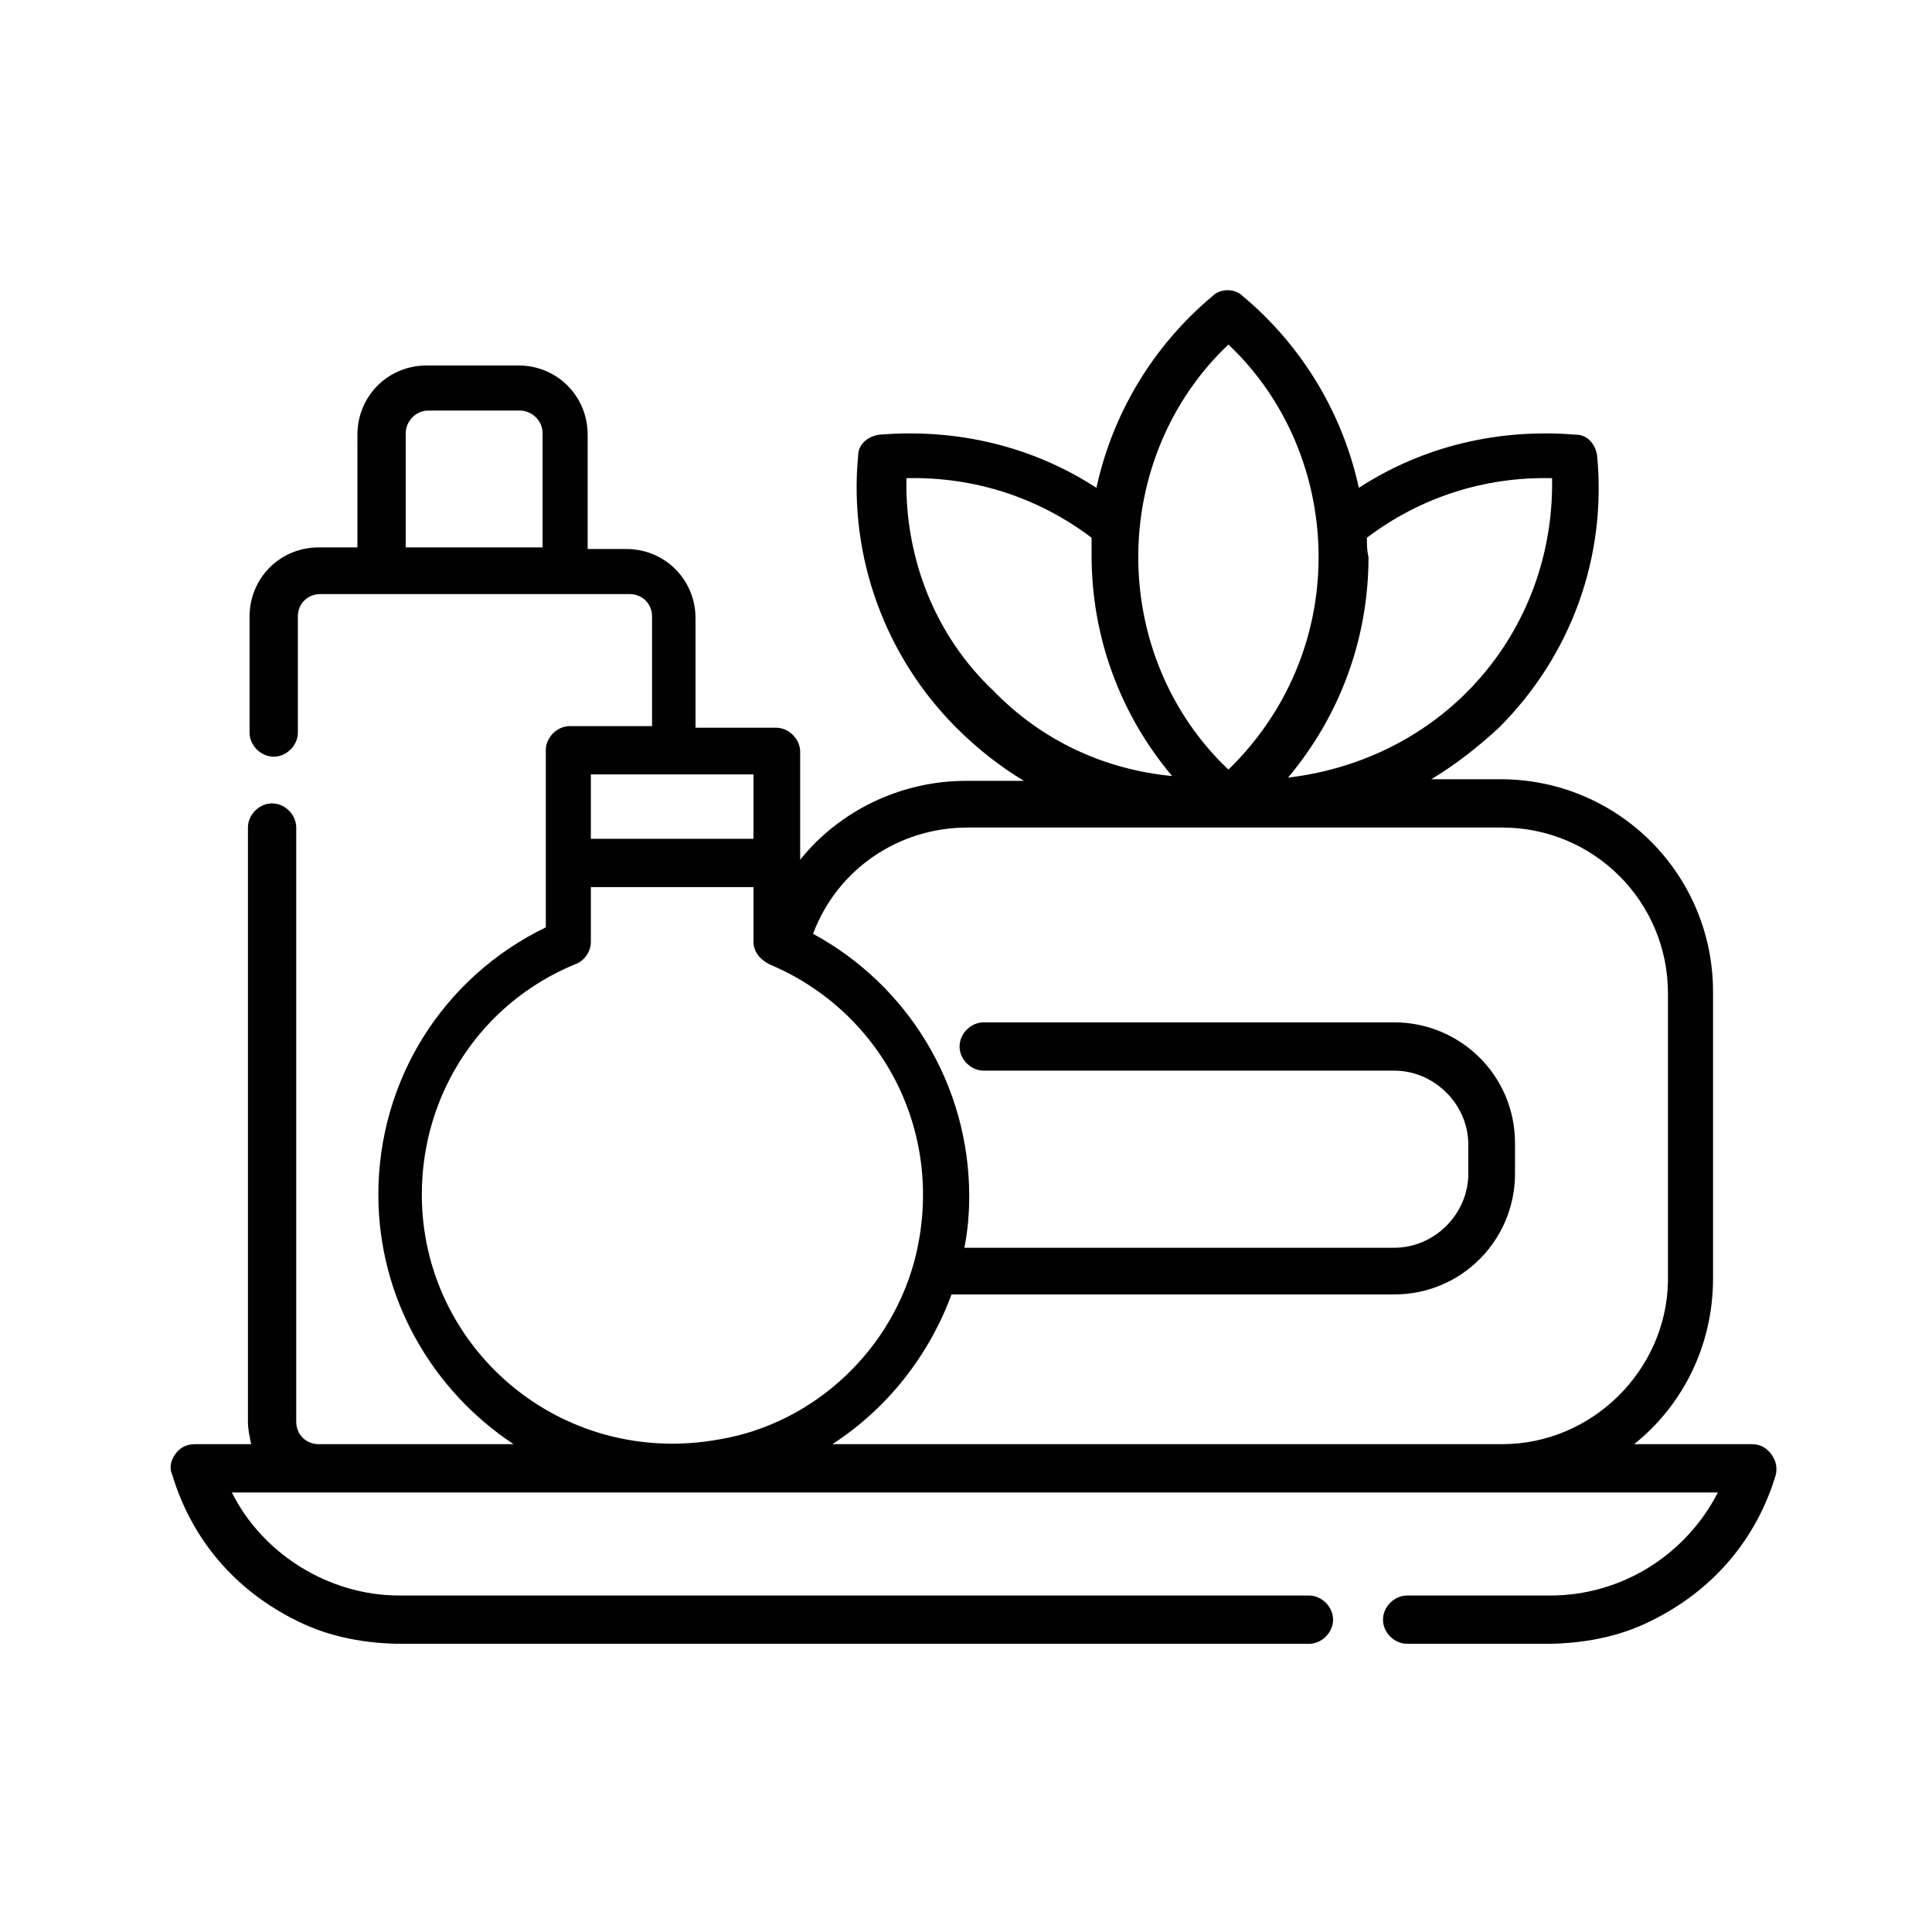 <?xml version="1.0" encoding="utf-8"?>
<!-- Generator: Adobe Illustrator 24.0.1, SVG Export Plug-In . SVG Version: 6.00 Build 0)  -->
<svg version="1.1" id="Layer_1" xmlns="http://www.w3.org/2000/svg" xmlns:xlink="http://www.w3.org/1999/xlink" x="0px" y="0px"
	 viewBox="0 0 120 120" style="enable-background:new 0 0 120 120;" xml:space="preserve">
<style type="text/css">
	.st0{fill:#010101;}
</style>
<g>
	<path class="st0" d="M110,90.3c-0.3-0.4-0.7-0.6-1.2-0.6h-7.3c3-2.4,4.9-6.1,4.9-10.3V61.6c0-7.3-5.9-13.2-13.2-13.2h-4.3
		c1.5-0.9,2.9-2,4.2-3.2c4.5-4.5,6.7-10.6,6.1-16.9c-0.1-0.7-0.6-1.3-1.3-1.3c-4.8-0.4-9.5,0.7-13.5,3.3c-1-4.6-3.5-8.8-7.2-11.9
		c-0.5-0.5-1.4-0.5-1.9,0c-3.7,3.1-6.2,7.3-7.2,11.9c-4-2.6-8.7-3.7-13.5-3.3c-0.7,0.1-1.3,0.6-1.3,1.3c-0.6,6.3,1.7,12.5,6.1,16.9
		c1.3,1.3,2.7,2.4,4.2,3.3H60c-4.1,0-7.9,1.9-10.3,4.9v-6.7c0-0.8-0.7-1.5-1.5-1.5h-5v-6.8c0-2.4-1.9-4.3-4.3-4.3h-2.4v-7.1
		c0-2.4-1.9-4.3-4.3-4.3h-5.7c-2.4,0-4.3,1.9-4.3,4.3V34h-2.4c-2.4,0-4.3,1.9-4.3,4.3v7.2c0,0.8,0.7,1.5,1.5,1.5s1.5-0.7,1.5-1.5
		v-7.2c0-0.8,0.6-1.4,1.4-1.4h19.2c0.8,0,1.4,0.6,1.4,1.4v6.8h-5.1c-0.8,0-1.5,0.7-1.5,1.5v11c-6.4,3.1-10.4,9.5-10.4,16.6
		c0,6.5,3.4,12.2,8.4,15.5H19.8c-0.8,0-1.4-0.6-1.4-1.4V51.4c0-0.8-0.7-1.5-1.5-1.5s-1.5,0.7-1.5,1.5v36.9c0,0.5,0.1,0.9,0.2,1.4
		h-3.5c-0.5,0-0.9,0.2-1.2,0.6c-0.3,0.4-0.4,0.9-0.2,1.3c1.2,4,3.9,7.2,7.8,9.1c2,1,4.3,1.4,6.5,1.4l56.3,0c0.8,0,1.5-0.7,1.5-1.5
		s-0.7-1.5-1.5-1.5H24.8c-4.4,0-8.5-2.6-10.4-6.4h78.9h0h13.4c-2,3.9-6,6.4-10.4,6.4h-8.9c-0.8,0-1.5,0.7-1.5,1.5s0.7,1.5,1.5,1.5
		l8.6,0c2.2,0,4.5-0.4,6.5-1.4c3.9-1.9,6.6-5.1,7.8-9.1C110.4,91.1,110.3,90.7,110,90.3z M84.9,33.4c3.3-2.5,7.3-3.8,11.5-3.7
		c0.1,5-1.8,9.8-5.3,13.3c-3,3-6.9,4.8-11.1,5.3c3.2-3.8,5-8.6,5-13.7C84.9,34.2,84.9,33.8,84.9,33.4z M76.3,21.4
		c3.6,3.4,5.6,8.2,5.6,13.2c0,5-2,9.7-5.6,13.2c-3.6-3.4-5.6-8.2-5.6-13.2C70.7,29.6,72.7,24.8,76.3,21.4z M56.3,29.7
		c4.2-0.1,8.2,1.2,11.5,3.7c0,0.4,0,0.8,0,1.1c0,5.1,1.8,9.9,5,13.7c-4.2-0.4-8.1-2.2-11.1-5.3C58.1,39.5,56.2,34.7,56.3,29.7z
		 M33.6,34h-8.4v-7.1c0-0.7,0.6-1.4,1.4-1.4h5.7c0.7,0,1.4,0.6,1.4,1.4V34z M36.7,48.1h10.1v4H36.7V48.1z M26.2,74.2
		c0-6.3,3.7-11.9,9.5-14.3c0.6-0.2,1-0.8,1-1.4l0-3.4h10.1l0,3.4c0,0.6,0.4,1.1,1,1.4c6.9,2.9,10.9,10.3,9.1,18
		c-1.4,5.9-6.3,10.5-12.2,11.5C34.8,91.2,26.2,83.7,26.2,74.2z M93.3,89.7H51.7c3.4-2.2,6-5.5,7.4-9.3h27.5c4.2,0,7.5-3.4,7.5-7.5
		V71c0-4.2-3.4-7.5-7.5-7.5H61.1c-0.8,0-1.5,0.7-1.5,1.5s0.7,1.5,1.5,1.5h25.5c2.5,0,4.6,2.1,4.6,4.6v1.8c0,2.5-2.1,4.6-4.6,4.6
		H59.9c0.2-1,0.3-2.1,0.3-3.2c0-6.9-3.8-13.1-9.7-16.3c1.5-4,5.3-6.6,9.6-6.6h14.5h0h18.7c5.7,0,10.3,4.6,10.3,10.3v17.9
		C103.5,85.1,98.9,89.7,93.3,89.7z"/>
</g>
</svg>
